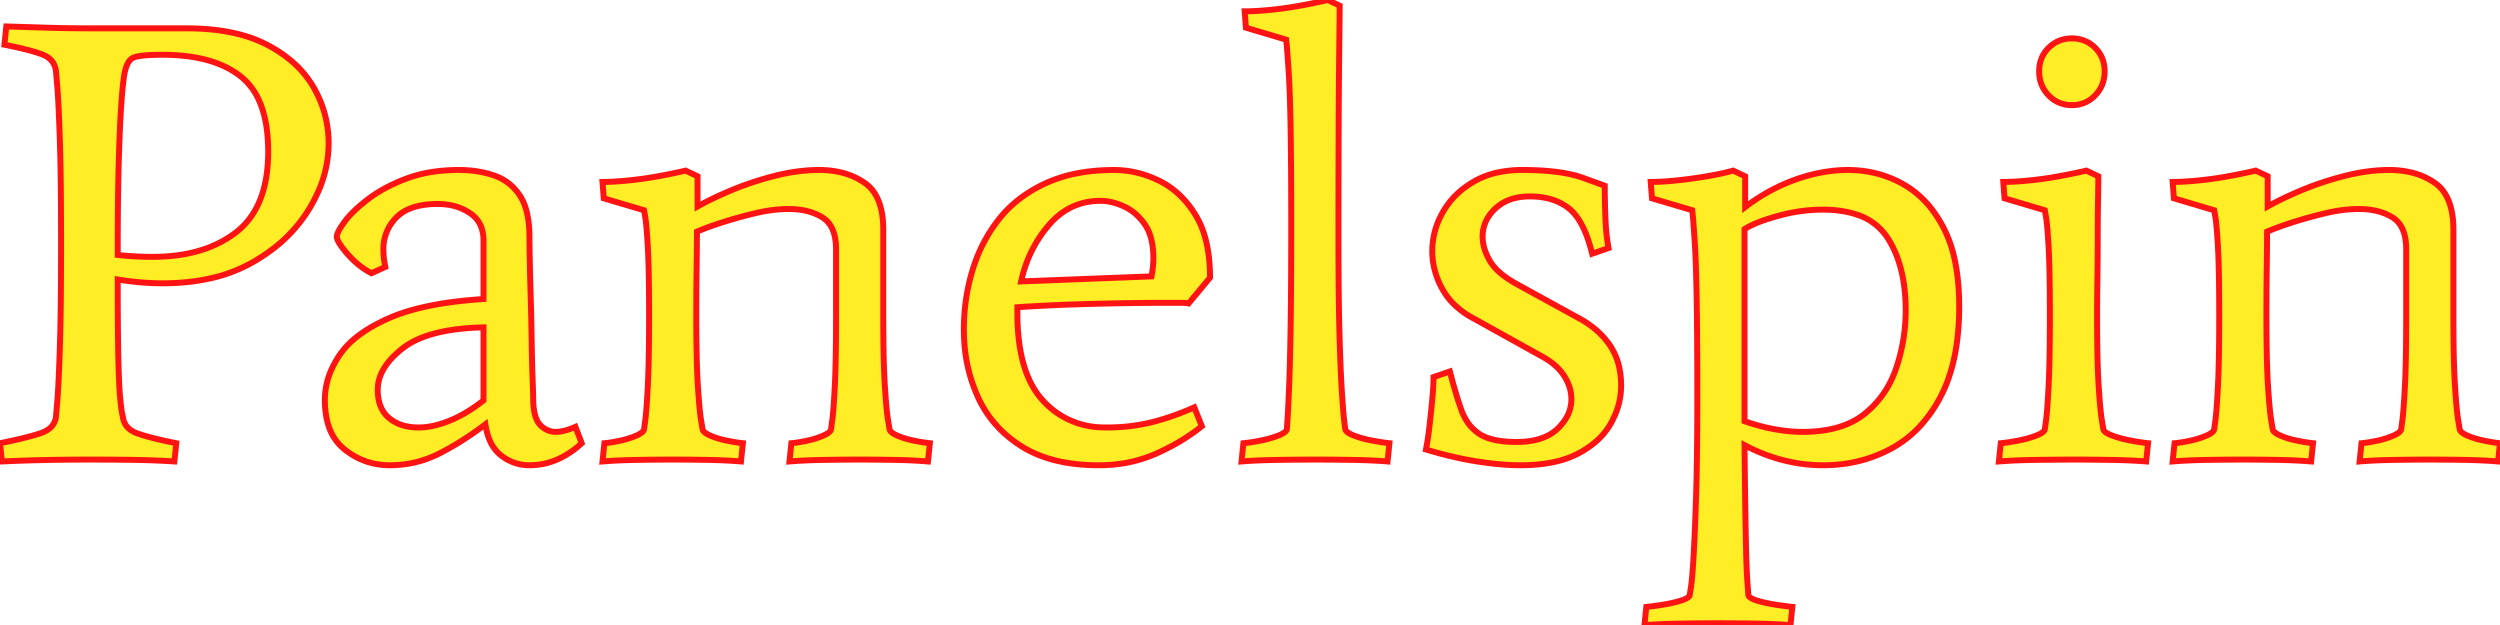 <svg width="238.26" height="59.58" viewBox="0 0 238.26 59.58" xmlns="http://www.w3.org/2000/svg"><g id="svgGroup" stroke-linecap="round" fill-rule="evenodd" font-size="9pt" stroke="#ff1313" stroke-width="0.15mm" fill="#ffed25" style="stroke:#ff1313;stroke-width:0.15mm;fill:#ffed25"><path d="M 65.34 16.26 L 66.48 16.8 L 66.48 19.68 A 21.274 21.274 0 0 1 67.518 19.127 Q 68.46 18.656 69.66 18.15 Q 71.58 17.34 73.8 16.77 A 18.307 18.307 0 0 1 76.505 16.28 A 15.408 15.408 0 0 1 78.06 16.2 A 8.988 8.988 0 0 1 80.093 16.419 A 6.648 6.648 0 0 1 82.41 17.43 Q 84.18 18.66 84.18 21.9 L 84.18 30.06 Q 84.18 33.67 84.282 35.894 A 48.83 48.83 0 0 0 84.33 36.78 A 94.569 94.569 0 0 0 84.403 37.829 Q 84.5 39.117 84.597 39.802 A 9.007 9.007 0 0 0 84.63 40.02 L 84.78 40.92 A 0.412 0.412 0 0 0 84.873 41.1 Q 85.048 41.31 85.53 41.52 Q 86.22 41.82 87.12 42 A 23.805 23.805 0 0 0 87.703 42.11 Q 87.965 42.155 88.194 42.188 A 10.35 10.35 0 0 0 88.62 42.24 L 88.44 43.98 Q 87 43.86 85.26 43.83 Q 83.52 43.8 81.96 43.8 Q 80.56 43.8 78.819 43.826 A 293.73 293.73 0 0 0 78.57 43.83 Q 76.68 43.86 75.24 43.98 L 75.42 42.24 A 10.225 10.225 0 0 0 76.032 42.165 Q 76.344 42.117 76.687 42.048 A 17.64 17.64 0 0 0 76.92 42 A 8.736 8.736 0 0 0 77.888 41.736 A 7.164 7.164 0 0 0 78.45 41.52 A 3.484 3.484 0 0 0 78.717 41.391 Q 79.13 41.168 79.194 40.945 A 0.312 0.312 0 0 0 79.2 40.92 L 79.32 40.02 A 14.53 14.53 0 0 0 79.378 39.5 Q 79.448 38.775 79.517 37.566 A 125.738 125.738 0 0 0 79.56 36.78 Q 79.68 34.44 79.68 30.06 L 79.68 23.76 A 5.93 5.93 0 0 0 79.589 22.68 Q 79.337 21.325 78.39 20.73 Q 77.144 19.948 75.312 19.921 A 8.95 8.95 0 0 0 75.18 19.92 A 12.912 12.912 0 0 0 73.072 20.1 A 15.603 15.603 0 0 0 72.03 20.31 A 42.886 42.886 0 0 0 69.352 21.032 A 38.399 38.399 0 0 0 68.88 21.18 Q 67.8 21.525 67.001 21.84 A 16.625 16.625 0 0 0 66.42 22.08 Q 66.42 23.58 66.39 25.5 A 218.958 218.958 0 0 0 66.372 27.041 Q 66.366 27.726 66.363 28.48 A 407.548 407.548 0 0 0 66.36 30.06 Q 66.36 33.67 66.462 35.894 A 48.83 48.83 0 0 0 66.51 36.78 A 94.569 94.569 0 0 0 66.583 37.829 Q 66.68 39.117 66.777 39.802 A 9.007 9.007 0 0 0 66.81 40.02 L 66.96 40.92 A 0.412 0.412 0 0 0 67.053 41.1 Q 67.228 41.31 67.71 41.52 Q 68.4 41.82 69.3 42 A 23.805 23.805 0 0 0 69.883 42.11 Q 70.145 42.155 70.374 42.188 A 10.35 10.35 0 0 0 70.8 42.24 L 70.62 43.98 Q 69.18 43.86 67.44 43.83 Q 65.7 43.8 64.14 43.8 Q 62.74 43.8 60.999 43.826 A 293.73 293.73 0 0 0 60.75 43.83 Q 58.86 43.86 57.42 43.98 L 57.6 42.24 A 10.225 10.225 0 0 0 58.212 42.165 Q 58.524 42.117 58.867 42.048 A 17.64 17.64 0 0 0 59.1 42 A 8.736 8.736 0 0 0 60.068 41.736 A 7.164 7.164 0 0 0 60.63 41.52 A 3.484 3.484 0 0 0 60.897 41.391 Q 61.31 41.168 61.374 40.945 A 0.312 0.312 0 0 0 61.38 40.92 L 61.5 40.02 Q 61.599 39.28 61.697 37.566 A 125.738 125.738 0 0 0 61.74 36.78 Q 61.86 34.44 61.86 30.06 Q 61.86 25.719 61.742 23.588 A 37.403 37.403 0 0 0 61.74 23.55 Q 61.636 21.713 61.533 20.947 A 5.859 5.859 0 0 0 61.5 20.73 L 61.38 20.04 L 57.54 18.9 L 57.42 17.34 A 18.929 18.929 0 0 0 58.285 17.319 Q 59.051 17.284 59.97 17.19 Q 61.44 17.04 62.88 16.77 A 75.908 75.908 0 0 0 63.901 16.572 Q 64.302 16.491 64.661 16.413 A 39.232 39.232 0 0 0 65.34 16.26 Z M 214.98 16.26 L 216.12 16.8 L 216.12 19.68 A 21.274 21.274 0 0 1 217.158 19.127 Q 218.1 18.656 219.3 18.15 Q 221.22 17.34 223.44 16.77 A 18.307 18.307 0 0 1 226.145 16.28 A 15.408 15.408 0 0 1 227.7 16.2 A 8.988 8.988 0 0 1 229.733 16.419 A 6.648 6.648 0 0 1 232.05 17.43 Q 233.82 18.66 233.82 21.9 L 233.82 30.06 Q 233.82 33.67 233.922 35.894 A 48.83 48.83 0 0 0 233.97 36.78 A 94.569 94.569 0 0 0 234.043 37.829 Q 234.14 39.117 234.237 39.802 A 9.007 9.007 0 0 0 234.27 40.02 L 234.42 40.92 A 0.412 0.412 0 0 0 234.513 41.1 Q 234.688 41.31 235.17 41.52 Q 235.86 41.82 236.76 42 A 23.805 23.805 0 0 0 237.343 42.11 Q 237.605 42.155 237.834 42.188 A 10.35 10.35 0 0 0 238.26 42.24 L 238.08 43.98 Q 236.64 43.86 234.9 43.83 Q 233.16 43.8 231.6 43.8 Q 230.2 43.8 228.459 43.826 A 293.73 293.73 0 0 0 228.21 43.83 Q 226.32 43.86 224.88 43.98 L 225.06 42.24 A 10.225 10.225 0 0 0 225.672 42.165 Q 225.984 42.117 226.327 42.048 A 17.64 17.64 0 0 0 226.56 42 A 8.736 8.736 0 0 0 227.528 41.736 A 7.164 7.164 0 0 0 228.09 41.52 A 3.484 3.484 0 0 0 228.357 41.391 Q 228.77 41.168 228.834 40.945 A 0.312 0.312 0 0 0 228.84 40.92 L 228.96 40.02 A 14.53 14.53 0 0 0 229.018 39.5 Q 229.088 38.775 229.157 37.566 A 125.738 125.738 0 0 0 229.2 36.78 Q 229.32 34.44 229.32 30.06 L 229.32 23.76 A 5.93 5.93 0 0 0 229.229 22.68 Q 228.977 21.325 228.03 20.73 Q 226.784 19.948 224.952 19.921 A 8.95 8.95 0 0 0 224.82 19.92 A 12.912 12.912 0 0 0 222.712 20.1 A 15.603 15.603 0 0 0 221.67 20.31 A 42.886 42.886 0 0 0 218.992 21.032 A 38.399 38.399 0 0 0 218.52 21.18 Q 217.44 21.525 216.641 21.84 A 16.625 16.625 0 0 0 216.06 22.08 Q 216.06 23.58 216.03 25.5 A 218.958 218.958 0 0 0 216.012 27.041 Q 216.006 27.726 216.003 28.48 A 407.548 407.548 0 0 0 216 30.06 Q 216 33.67 216.102 35.894 A 48.83 48.83 0 0 0 216.15 36.78 A 94.569 94.569 0 0 0 216.223 37.829 Q 216.32 39.117 216.417 39.802 A 9.007 9.007 0 0 0 216.45 40.02 L 216.6 40.92 A 0.412 0.412 0 0 0 216.693 41.1 Q 216.868 41.31 217.35 41.52 Q 218.04 41.82 218.94 42 A 23.805 23.805 0 0 0 219.523 42.11 Q 219.785 42.155 220.014 42.188 A 10.35 10.35 0 0 0 220.44 42.24 L 220.26 43.98 Q 218.82 43.86 217.08 43.83 Q 215.34 43.8 213.78 43.8 Q 212.38 43.8 210.639 43.826 A 293.73 293.73 0 0 0 210.39 43.83 Q 208.5 43.86 207.06 43.98 L 207.24 42.24 A 10.225 10.225 0 0 0 207.852 42.165 Q 208.164 42.117 208.507 42.048 A 17.64 17.64 0 0 0 208.74 42 A 8.736 8.736 0 0 0 209.708 41.736 A 7.164 7.164 0 0 0 210.27 41.52 A 3.484 3.484 0 0 0 210.537 41.391 Q 210.95 41.168 211.014 40.945 A 0.312 0.312 0 0 0 211.02 40.92 L 211.14 40.02 Q 211.239 39.28 211.337 37.566 A 125.738 125.738 0 0 0 211.38 36.78 Q 211.5 34.44 211.5 30.06 Q 211.5 25.719 211.382 23.588 A 37.403 37.403 0 0 0 211.38 23.55 Q 211.276 21.713 211.173 20.947 A 5.859 5.859 0 0 0 211.14 20.73 L 211.02 20.04 L 207.18 18.9 L 207.06 17.34 A 18.929 18.929 0 0 0 207.925 17.319 Q 208.691 17.284 209.61 17.19 Q 211.08 17.04 212.52 16.77 A 75.908 75.908 0 0 0 213.541 16.572 Q 213.942 16.491 214.301 16.413 A 39.232 39.232 0 0 0 214.98 16.26 Z M 170.82 57.84 L 170.64 59.58 Q 169.481 59.483 168.012 59.445 A 70.249 70.249 0 0 0 167.28 59.43 Q 165.36 59.4 163.8 59.4 A 184.198 184.198 0 0 0 162.595 59.404 Q 162.059 59.408 161.468 59.414 A 345.41 345.41 0 0 0 160.23 59.43 Q 158.807 59.451 157.682 59.514 A 35.707 35.707 0 0 0 156.72 59.58 L 156.9 57.84 Q 157.354 57.799 157.935 57.715 A 33.523 33.523 0 0 0 158.49 57.63 A 13.862 13.862 0 0 0 159.541 57.42 A 11.172 11.172 0 0 0 160.2 57.24 A 3.813 3.813 0 0 0 160.487 57.14 Q 160.992 56.939 161.04 56.7 L 161.16 55.92 Q 161.259 55.279 161.357 53.785 A 95.286 95.286 0 0 0 161.4 53.1 Q 161.52 51.06 161.64 47.37 Q 161.747 44.069 161.759 39.112 A 522.08 522.08 0 0 0 161.76 37.92 Q 161.76 32.714 161.712 29.332 A 280.939 280.939 0 0 0 161.7 28.56 A 235.703 235.703 0 0 0 161.666 26.895 Q 161.628 25.286 161.573 24.124 A 55.694 55.694 0 0 0 161.52 23.16 A 286.851 286.851 0 0 0 161.47 22.405 Q 161.406 21.453 161.364 20.942 A 22.886 22.886 0 0 0 161.34 20.67 L 161.28 20.04 L 157.44 18.9 L 157.32 17.34 A 20.421 20.421 0 0 0 158.639 17.294 Q 159.828 17.216 161.31 17.01 Q 163.68 16.68 165.18 16.26 L 166.32 16.8 L 166.32 19.74 A 17.721 17.721 0 0 1 170.674 17.276 A 16.611 16.611 0 0 1 171.15 17.1 A 16.008 16.008 0 0 1 174.125 16.349 A 13.424 13.424 0 0 1 176.1 16.2 Q 178.98 16.2 181.38 17.55 A 9.108 9.108 0 0 1 184.282 20.171 A 12.035 12.035 0 0 1 185.25 21.75 A 11.772 11.772 0 0 1 186.202 24.358 Q 186.72 26.477 186.72 29.22 A 25.186 25.186 0 0 1 186.478 32.819 Q 186.211 34.666 185.649 36.208 A 13.005 13.005 0 0 1 184.98 37.74 A 12.903 12.903 0 0 1 182.942 40.663 A 10.674 10.674 0 0 1 180.3 42.72 A 13.135 13.135 0 0 1 174.826 44.3 A 15.82 15.82 0 0 1 173.7 44.34 Q 171.84 44.34 169.95 43.86 Q 168.06 43.38 166.26 42.42 Q 166.32 48.06 166.38 51.12 A 222.94 222.94 0 0 0 166.411 52.513 Q 166.457 54.268 166.516 55.177 A 20.463 20.463 0 0 0 166.53 55.38 A 271.416 271.416 0 0 1 166.551 55.663 Q 166.62 56.595 166.62 56.7 A 0.35 0.35 0 0 0 166.719 56.873 Q 166.912 57.071 167.46 57.24 Q 168.24 57.48 169.23 57.63 Q 170.22 57.78 170.82 57.84 Z M 8.64 2.7 L 17.76 2.7 Q 21.316 2.7 23.902 3.601 A 11.593 11.593 0 0 1 25.44 4.26 A 12.395 12.395 0 0 1 27.838 5.865 A 9.524 9.524 0 0 1 29.88 8.31 Q 31.32 10.8 31.32 13.68 A 11.357 11.357 0 0 1 30.23 18.479 A 14.323 14.323 0 0 1 29.46 19.92 A 13.911 13.911 0 0 1 25.745 23.917 A 17.438 17.438 0 0 1 24.09 24.99 A 14.603 14.603 0 0 1 19.775 26.587 Q 17.791 27 15.48 27 A 24.955 24.955 0 0 1 13.023 26.873 A 31.431 31.431 0 0 1 11.22 26.64 Q 11.22 30.361 11.255 32.798 A 171.681 171.681 0 0 0 11.28 34.17 A 122.262 122.262 0 0 0 11.314 35.411 Q 11.364 36.951 11.441 37.816 A 15.044 15.044 0 0 0 11.46 38.01 A 62.254 62.254 0 0 0 11.503 38.416 Q 11.591 39.225 11.64 39.42 L 11.7 39.66 Q 11.803 40.638 12.657 41.108 A 2.63 2.63 0 0 0 12.96 41.25 Q 14.1 41.7 16.8 42.24 L 16.62 43.98 Q 14.76 43.86 12.84 43.83 Q 10.92 43.8 8.64 43.8 A 209.825 209.825 0 0 0 4.185 43.845 A 152.665 152.665 0 0 0 0.18 43.98 L 0 42.24 Q 2.139 41.812 3.375 41.441 A 12.161 12.161 0 0 0 3.96 41.25 A 2.67 2.67 0 0 0 4.593 40.932 A 1.7 1.7 0 0 0 5.34 39.66 L 5.46 38.25 Q 5.57 36.952 5.681 33.823 A 326.929 326.929 0 0 0 5.7 33.27 Q 5.82 29.7 5.82 23.28 Q 5.82 16.8 5.7 13.23 Q 5.59 9.943 5.479 8.487 A 26.044 26.044 0 0 0 5.46 8.25 L 5.34 6.84 A 2.066 2.066 0 0 0 5.126 6.096 Q 4.876 5.614 4.35 5.336 A 2.441 2.441 0 0 0 4.17 5.25 Q 3.137 4.807 0.509 4.278 A 63.433 63.433 0 0 0 0.42 4.26 L 0.6 2.52 Q 2.52 2.58 4.47 2.64 Q 6.42 2.7 8.64 2.7 Z M 153.3 23.64 L 151.74 24.18 A 15.151 15.151 0 0 0 151.279 22.635 Q 150.578 20.697 149.52 19.86 Q 148.089 18.727 145.828 18.72 A 9.104 9.104 0 0 0 145.8 18.72 A 5.921 5.921 0 0 0 144.391 18.879 A 4.128 4.128 0 0 0 142.53 19.86 A 4.001 4.001 0 0 0 141.689 20.938 A 3.449 3.449 0 0 0 141.3 22.56 A 3.973 3.973 0 0 0 141.509 23.803 Q 141.666 24.283 141.942 24.778 A 6.769 6.769 0 0 0 141.96 24.81 A 4.201 4.201 0 0 0 142.65 25.701 Q 143.018 26.072 143.513 26.425 A 10.26 10.26 0 0 0 144.42 27 L 150.54 30.36 A 8.928 8.928 0 0 1 152.332 31.637 A 7.451 7.451 0 0 1 153.45 32.94 A 6.021 6.021 0 0 1 154.352 35.171 A 8.363 8.363 0 0 1 154.5 36.78 A 7.031 7.031 0 0 1 153.866 39.665 A 8.591 8.591 0 0 1 153.54 40.32 A 6.549 6.549 0 0 1 151.936 42.218 A 9.085 9.085 0 0 1 150.45 43.2 A 8.714 8.714 0 0 1 148.381 43.969 Q 146.85 44.34 144.9 44.34 A 18.037 18.037 0 0 1 144.872 44.34 Q 143.082 44.337 140.79 43.98 Q 138.48 43.62 135.9 42.84 A 19.858 19.858 0 0 0 136.031 42.11 Q 136.136 41.456 136.23 40.65 Q 136.38 39.36 136.5 38.07 A 35.703 35.703 0 0 0 136.568 37.236 Q 136.594 36.864 136.607 36.54 A 15.128 15.128 0 0 0 136.62 35.94 L 138.18 35.4 Q 138.615 37.09 139.049 38.411 A 30.534 30.534 0 0 0 139.26 39.03 A 5.183 5.183 0 0 0 139.866 40.244 A 4.067 4.067 0 0 0 140.97 41.34 A 3.823 3.823 0 0 0 141.945 41.792 Q 142.88 42.087 144.235 42.117 A 14.05 14.05 0 0 0 144.54 42.12 Q 147.12 42.12 148.44 40.86 A 4.77 4.77 0 0 0 149.244 39.873 A 3.498 3.498 0 0 0 149.76 38.04 A 3.903 3.903 0 0 0 149.341 36.3 A 4.945 4.945 0 0 0 149.07 35.82 A 4.732 4.732 0 0 0 148.134 34.764 Q 147.621 34.329 146.94 33.96 L 140.46 30.36 A 8.191 8.191 0 0 1 138.797 29.213 A 6.422 6.422 0 0 1 137.46 27.54 A 7.608 7.608 0 0 1 136.594 25.091 A 7.073 7.073 0 0 1 136.5 23.94 A 7.431 7.431 0 0 1 137.429 20.361 A 8.707 8.707 0 0 1 137.49 20.25 A 7.592 7.592 0 0 1 139.767 17.75 A 9.304 9.304 0 0 1 140.4 17.34 A 7.884 7.884 0 0 1 142.901 16.403 A 11.112 11.112 0 0 1 145.08 16.2 Q 148.574 16.2 150.612 16.862 A 8.072 8.072 0 0 1 150.87 16.95 L 152.94 17.7 A 69.893 69.893 0 0 0 152.953 19.017 Q 152.968 19.808 153 20.7 A 24.583 24.583 0 0 0 153.087 22.09 Q 153.145 22.721 153.236 23.277 A 13.705 13.705 0 0 0 153.3 23.64 Z M 54.84 40.68 L 55.44 42.24 A 8.612 8.612 0 0 1 53.518 43.6 A 6.656 6.656 0 0 1 50.46 44.34 Q 48.96 44.34 47.76 43.41 A 3.526 3.526 0 0 1 46.739 42.109 Q 46.401 41.396 46.26 40.44 Q 44.04 42.12 41.85 43.23 Q 39.66 44.34 37.14 44.34 Q 34.74 44.34 32.85 42.84 A 4.698 4.698 0 0 1 31.284 40.485 Q 31.041 39.702 30.98 38.752 A 10.223 10.223 0 0 1 30.96 38.1 A 7.082 7.082 0 0 1 31.673 35.041 A 9.246 9.246 0 0 1 32.34 33.87 A 7.623 7.623 0 0 1 33.851 32.23 Q 34.608 31.607 35.593 31.054 A 17.067 17.067 0 0 1 37.05 30.33 Q 39.38 29.301 42.87 28.816 A 43.107 43.107 0 0 1 46.08 28.5 L 46.08 22.92 A 3.706 3.706 0 0 0 45.928 21.827 A 2.769 2.769 0 0 0 44.79 20.31 A 5.052 5.052 0 0 0 42.679 19.51 A 6.644 6.644 0 0 0 41.7 19.44 A 8.768 8.768 0 0 0 40.258 19.55 Q 39.5 19.677 38.902 19.949 A 3.709 3.709 0 0 0 37.8 20.7 A 4.228 4.228 0 0 0 36.54 23.762 A 5.451 5.451 0 0 0 36.54 23.82 A 6.863 6.863 0 0 0 36.58 24.535 Q 36.618 24.905 36.695 25.314 A 11.644 11.644 0 0 0 36.72 25.44 L 35.4 26.04 A 7.676 7.676 0 0 1 33.478 24.597 A 9.003 9.003 0 0 1 33.12 24.21 A 11.967 11.967 0 0 1 32.748 23.763 Q 32.218 23.091 32.121 22.713 A 0.626 0.626 0 0 1 32.1 22.56 A 0.797 0.797 0 0 1 32.144 22.321 Q 32.264 21.949 32.709 21.316 A 11.532 11.532 0 0 1 32.85 21.12 A 7.635 7.635 0 0 1 33.518 20.338 Q 33.881 19.964 34.336 19.574 A 17.076 17.076 0 0 1 35.1 18.96 A 12.43 12.43 0 0 1 36.88 17.842 A 16.912 16.912 0 0 1 38.76 17.01 A 12.334 12.334 0 0 1 41.32 16.366 A 16.804 16.804 0 0 1 43.74 16.2 Q 45.6 16.2 47.13 16.74 Q 48.66 17.28 49.56 18.66 A 4.783 4.783 0 0 1 50.124 19.914 Q 50.46 21.043 50.46 22.62 A 40.562 40.562 0 0 0 50.462 22.967 Q 50.466 23.45 50.48 24.256 A 356.252 356.252 0 0 0 50.49 24.78 Q 50.52 26.34 50.58 28.38 Q 50.64 30.42 50.67 32.49 A 198.854 198.854 0 0 0 50.697 33.971 Q 50.71 34.558 50.725 35.095 A 114.043 114.043 0 0 0 50.76 36.12 Q 50.809 37.403 50.818 38.037 A 17.809 17.809 0 0 1 50.82 38.28 Q 50.88 39.9 51.51 40.53 A 2.195 2.195 0 0 0 52.158 40.987 A 1.973 1.973 0 0 0 52.98 41.16 A 2.644 2.644 0 0 0 53.292 41.14 Q 53.535 41.111 53.82 41.04 A 5.572 5.572 0 0 0 54.371 40.87 A 7.278 7.278 0 0 0 54.84 40.68 Z M 132.42 42.24 L 132.24 43.98 Q 131.081 43.883 129.612 43.845 A 70.249 70.249 0 0 0 128.88 43.83 Q 126.96 43.8 125.4 43.8 A 184.198 184.198 0 0 0 124.195 43.804 Q 123.659 43.808 123.068 43.814 A 345.41 345.41 0 0 0 121.83 43.83 Q 120.407 43.851 119.282 43.914 A 35.707 35.707 0 0 0 118.32 43.98 L 118.5 42.24 Q 118.954 42.199 119.535 42.101 A 23.31 23.31 0 0 0 120.09 42 Q 121.02 41.82 121.8 41.52 A 4.186 4.186 0 0 0 122.087 41.398 Q 122.592 41.159 122.64 40.92 L 122.7 40.05 Q 122.76 39.18 122.85 37.05 Q 122.919 35.419 122.97 32.839 A 430.261 430.261 0 0 0 123 31.17 A 368.688 368.688 0 0 0 123.026 29.166 Q 123.055 26.415 123.059 22.805 A 1066.353 1066.353 0 0 0 123.06 21.6 Q 123.06 15.84 123 12.3 A 235.719 235.719 0 0 0 122.966 10.635 Q 122.928 9.026 122.873 7.864 A 55.694 55.694 0 0 0 122.82 6.9 A 286.851 286.851 0 0 0 122.77 6.145 Q 122.706 5.193 122.664 4.682 A 22.886 22.886 0 0 0 122.64 4.41 L 122.58 3.78 L 118.74 2.64 L 118.62 1.08 A 18.929 18.929 0 0 0 119.485 1.059 Q 120.251 1.024 121.17 0.93 Q 122.64 0.78 124.08 0.51 A 75.908 75.908 0 0 0 125.101 0.312 Q 125.502 0.231 125.861 0.153 A 39.232 39.232 0 0 0 126.54 0 L 127.68 0.54 L 127.62 6.12 Q 127.574 10.392 127.563 17.83 A 3359.882 3359.882 0 0 0 127.56 22.68 Q 127.56 27.51 127.632 30.757 A 180.269 180.269 0 0 0 127.65 31.5 Q 127.74 34.92 127.86 36.9 Q 127.98 38.88 128.07 39.75 A 41.773 41.773 0 0 0 128.111 40.127 Q 128.163 40.591 128.203 40.829 A 3.22 3.22 0 0 0 128.22 40.92 Q 128.28 41.22 129.06 41.52 A 8.675 8.675 0 0 0 129.976 41.812 A 11.473 11.473 0 0 0 130.83 42 Q 131.82 42.18 132.42 42.24 Z M 113.82 38.82 L 114.54 40.62 A 18.306 18.306 0 0 1 111.827 42.421 A 22.456 22.456 0 0 1 110.19 43.23 A 12.937 12.937 0 0 1 105.852 44.298 A 15.458 15.458 0 0 1 104.7 44.34 A 18.276 18.276 0 0 1 101.597 44.092 Q 99.193 43.677 97.41 42.57 Q 94.56 40.8 93.21 37.86 A 14.958 14.958 0 0 1 91.9 32.579 A 17.8 17.8 0 0 1 91.86 31.38 Q 91.86 28.5 92.67 25.8 Q 93.48 23.1 95.16 20.94 Q 96.84 18.78 99.6 17.49 A 13.145 13.145 0 0 1 102.811 16.488 Q 104.237 16.227 105.862 16.203 A 22.44 22.44 0 0 1 106.2 16.2 A 9.498 9.498 0 0 1 109.934 16.981 A 11.204 11.204 0 0 1 110.46 17.22 Q 112.56 18.24 113.94 20.49 A 8.512 8.512 0 0 1 114.895 22.785 Q 115.32 24.397 115.32 26.46 L 113.28 28.92 A 1.364 1.364 0 0 0 113.139 28.894 Q 112.977 28.871 112.731 28.864 A 8.667 8.667 0 0 0 112.47 28.86 L 111.06 28.86 A 182.29 182.29 0 0 0 109.859 28.864 Q 109.327 28.868 108.742 28.874 A 332.353 332.353 0 0 0 107.52 28.89 Q 105.48 28.92 103.38 28.98 Q 101.28 29.04 99.54 29.13 Q 97.832 29.218 96.991 29.278 A 41.761 41.761 0 0 0 96.96 29.28 L 96.96 29.82 A 21.383 21.383 0 0 0 97.147 32.755 Q 97.627 36.203 99.33 38.1 A 7.793 7.793 0 0 0 105.013 40.73 A 10.459 10.459 0 0 0 105.48 40.74 Q 107.7 40.74 109.68 40.26 Q 111.66 39.78 113.82 38.82 Z M 198.84 16.26 L 199.98 16.8 Q 199.98 17.58 199.95 19.2 Q 199.92 20.82 199.92 22.77 Q 199.92 24.72 199.89 26.67 A 295.092 295.092 0 0 0 199.872 28.061 Q 199.866 28.61 199.863 29.11 A 162.379 162.379 0 0 0 199.86 30.06 Q 199.86 33.67 199.962 35.894 A 48.83 48.83 0 0 0 200.01 36.78 A 94.569 94.569 0 0 0 200.083 37.829 Q 200.18 39.117 200.277 39.802 A 9.007 9.007 0 0 0 200.31 40.02 L 200.46 40.92 A 0.362 0.362 0 0 0 200.553 41.089 Q 200.726 41.28 201.205 41.472 A 5.185 5.185 0 0 0 201.33 41.52 A 9.742 9.742 0 0 0 202.355 41.834 A 12.264 12.264 0 0 0 203.13 42 Q 204.12 42.18 204.72 42.24 L 204.54 43.98 Q 203.437 43.888 202.036 43.849 A 70.824 70.824 0 0 0 201.15 43.83 A 272.917 272.917 0 0 0 199.352 43.808 Q 198.501 43.8 197.741 43.8 A 163.979 163.979 0 0 0 197.64 43.8 A 186.119 186.119 0 0 0 196.431 43.804 Q 195.892 43.808 195.294 43.814 A 358.805 358.805 0 0 0 194.04 43.83 A 73.922 73.922 0 0 0 192.558 43.865 Q 191.979 43.885 191.464 43.914 A 35.409 35.409 0 0 0 190.5 43.98 L 190.68 42.24 A 12.222 12.222 0 0 0 191.216 42.178 Q 191.699 42.113 192.3 42 Q 193.26 41.82 194.04 41.52 A 4.186 4.186 0 0 0 194.327 41.398 Q 194.832 41.159 194.88 40.92 L 195 40.02 Q 195.099 39.28 195.197 37.566 A 125.738 125.738 0 0 0 195.24 36.78 Q 195.36 34.44 195.36 30.06 Q 195.36 25.719 195.242 23.588 A 37.403 37.403 0 0 0 195.24 23.55 Q 195.136 21.713 195.033 20.947 A 5.859 5.859 0 0 0 195 20.73 L 194.88 20.04 L 191.04 18.9 L 190.92 17.34 A 18.929 18.929 0 0 0 191.785 17.319 Q 192.551 17.284 193.47 17.19 Q 194.94 17.04 196.38 16.77 A 75.908 75.908 0 0 0 197.401 16.572 Q 197.802 16.491 198.161 16.413 A 39.232 39.232 0 0 0 198.84 16.26 Z M 166.26 21.84 L 166.26 40.14 A 21.158 21.158 0 0 0 167.947 40.65 A 16.525 16.525 0 0 0 169.2 40.92 A 16.729 16.729 0 0 0 170.696 41.114 A 13.258 13.258 0 0 0 171.78 41.16 A 13.509 13.509 0 0 0 174.083 40.976 Q 175.358 40.755 176.377 40.269 A 6.677 6.677 0 0 0 177.69 39.45 Q 179.82 37.74 180.72 35.07 Q 181.62 32.4 181.62 29.58 A 17.107 17.107 0 0 0 181.395 26.723 Q 181.126 25.136 180.535 23.843 A 9.158 9.158 0 0 0 179.88 22.65 A 5.454 5.454 0 0 0 176.966 20.455 Q 176.008 20.129 174.824 20.026 A 13.095 13.095 0 0 0 173.7 19.98 A 15.711 15.711 0 0 0 169.844 20.473 A 17.644 17.644 0 0 0 169.44 20.58 A 22.423 22.423 0 0 0 168.315 20.922 Q 167.238 21.283 166.552 21.665 A 5.121 5.121 0 0 0 166.26 21.84 Z M 11.22 24.3 A 34.272 34.272 0 0 0 13.325 24.455 A 28.852 28.852 0 0 0 14.52 24.48 Q 18.653 24.48 21.442 22.848 A 9.772 9.772 0 0 0 22.53 22.11 Q 25.56 19.74 25.56 14.46 A 15.703 15.703 0 0 0 25.376 11.964 Q 25.161 10.634 24.696 9.594 A 6.011 6.011 0 0 0 22.95 7.29 Q 20.906 5.669 17.48 5.317 A 19.626 19.626 0 0 0 15.48 5.22 A 25.822 25.822 0 0 0 14.63 5.233 Q 13.422 5.273 12.873 5.437 A 1.661 1.661 0 0 0 12.72 5.49 Q 12.06 5.76 11.82 7.26 L 11.73 7.98 A 15.897 15.897 0 0 0 11.684 8.403 Q 11.61 9.158 11.52 10.56 Q 11.428 11.984 11.354 14.27 A 271.355 271.355 0 0 0 11.31 15.75 Q 11.229 18.729 11.221 23.22 A 571.402 571.402 0 0 0 11.22 24.3 Z M 97.32 26.82 L 109.74 26.34 A 9.168 9.168 0 0 0 109.909 25.024 A 8.062 8.062 0 0 0 109.92 24.6 A 8.328 8.328 0 0 0 109.833 23.355 Q 109.733 22.696 109.519 22.16 A 3.862 3.862 0 0 0 109.11 21.39 A 5.279 5.279 0 0 0 108.085 20.273 A 4.569 4.569 0 0 0 107.13 19.68 A 6.252 6.252 0 0 0 106.053 19.292 A 4.747 4.747 0 0 0 104.88 19.14 Q 101.94 19.14 99.96 21.45 Q 97.98 23.76 97.32 26.82 Z M 46.08 38.16 L 46.08 31.2 Q 40.8 31.32 38.4 33.18 A 8.715 8.715 0 0 0 37.24 34.245 Q 36 35.631 36 37.14 A 4.782 4.782 0 0 0 36.105 38.177 Q 36.26 38.87 36.639 39.376 A 2.747 2.747 0 0 0 37.08 39.84 A 3.766 3.766 0 0 0 38.688 40.613 A 5.492 5.492 0 0 0 39.9 40.74 A 6.524 6.524 0 0 0 41.242 40.592 Q 41.99 40.435 42.81 40.11 Q 44.4 39.48 46.08 38.16 Z M 196.142 9.742 A 3.08 3.08 0 0 0 197.46 10.02 A 3.691 3.691 0 0 0 197.542 10.019 A 2.957 2.957 0 0 0 199.68 9.09 A 3.11 3.11 0 0 0 200.372 8.002 A 3.483 3.483 0 0 0 200.58 6.78 Q 200.58 5.46 199.68 4.56 A 3.024 3.024 0 0 0 198.71 3.899 A 3.191 3.191 0 0 0 197.46 3.66 Q 196.14 3.66 195.24 4.56 A 3.024 3.024 0 0 0 194.579 5.53 A 3.191 3.191 0 0 0 194.34 6.78 A 4.137 4.137 0 0 0 194.342 6.908 A 3.166 3.166 0 0 0 195.24 9.09 A 3.041 3.041 0 0 0 196.142 9.742 Z" vector-effect="non-scaling-stroke"/></g></svg>